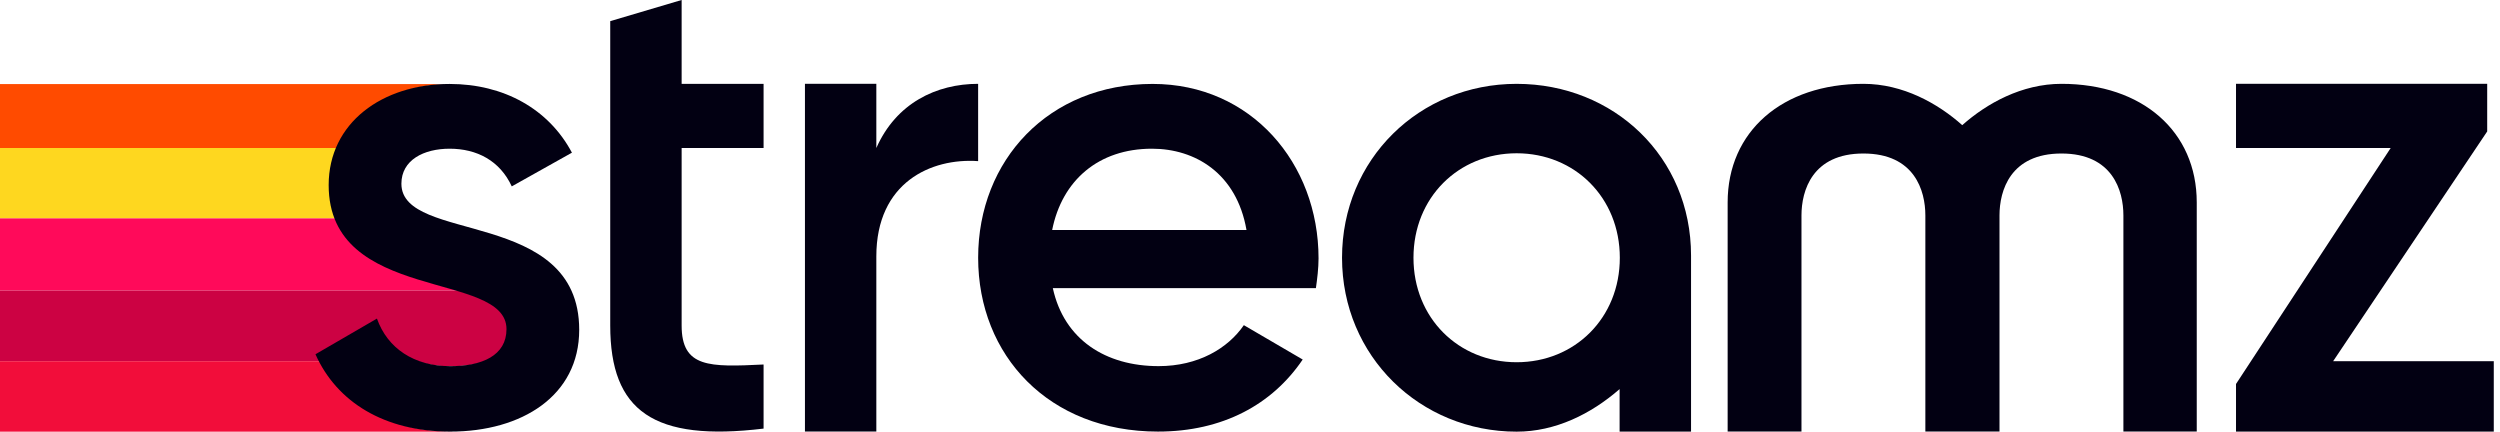<svg width="139" height="24" viewBox="0 0 139 24" fill="none" xmlns="http://www.w3.org/2000/svg">
<path d="M18.42 10.288C18.42 9.538 18.561 8.848 18.82 8.228H0V12.147H18.743C18.536 11.615 18.42 11.001 18.42 10.288Z" fill="#FED71F"/>
<path d="M18.742 12.144H0V16.152H25.483C23.05 15.423 19.77 14.794 18.742 12.144Z" fill="#FF0A5A"/>
<path d="M25.483 16.152H0V20.081H17.871C17.805 19.954 17.743 19.827 17.684 19.696L20.868 17.848C21.487 19.418 22.929 20.358 24.894 20.358C24.951 20.358 25.008 20.355 25.064 20.354C25.102 20.354 25.141 20.358 25.181 20.358C26.945 20.358 28.305 19.77 28.305 18.3C28.305 17.146 27.074 16.629 25.482 16.153" fill="#CC0243"/>
<path d="M17.871 20.081H0V23.999H25.128L25.125 23.994C21.661 23.978 19.12 22.488 17.871 20.081" fill="#F20D3A"/>
<path d="M18.818 8.229C19.712 6.085 22.016 4.774 24.796 4.674H0V8.229H18.818V8.229Z" fill="#FF4B00"/>
<path d="M129.724 20.081L138.288 7.308V4.661H124.322V8.229H132.922L124.322 21.35V23.996H138.654V20.081H129.724Z" fill="#020012"/>
<path d="M114.619 4.661C112.41 4.661 110.456 5.753 109.101 6.959C107.75 5.754 105.805 4.661 103.607 4.661C99.091 4.661 96.057 7.311 96.057 11.254V23.994H100.162V11.977C100.162 10.603 100.76 8.535 103.606 8.535C106.452 8.535 107.05 10.603 107.05 11.977V23.994H111.172V11.977C111.172 10.603 111.77 8.535 114.617 8.535C117.465 8.535 118.061 10.603 118.061 11.977V23.994H122.139V11.254C122.139 7.309 119.116 4.661 114.616 4.661" fill="#020012"/>
<path d="M94.022 14.206C94.022 8.728 89.73 4.662 84.324 4.662C78.918 4.662 74.617 8.853 74.617 14.331C74.617 19.809 78.955 24 84.324 24C86.474 24 88.451 23.027 90.05 21.633V23.996H94.022V14.206ZM84.325 20.14C81.09 20.14 78.589 17.677 78.589 14.331C78.589 10.985 81.09 8.522 84.325 8.522C87.561 8.522 90.062 10.985 90.062 14.331C90.062 17.677 87.562 20.14 84.325 20.14Z" fill="#020012"/>
<path d="M64.087 4.666C58.317 4.666 54.385 8.893 54.385 14.331C54.385 19.769 58.317 23.996 64.382 23.996C67.984 23.996 70.739 22.49 72.43 19.99L69.158 18.079C68.276 19.365 66.623 20.357 64.418 20.357C61.477 20.357 59.163 18.887 58.537 16.021H73.164C73.237 15.507 73.311 14.919 73.311 14.367C73.311 9.075 69.562 4.666 64.086 4.666M58.5 12.787C59.05 10.031 61.073 8.268 64.05 8.268C66.439 8.268 68.754 9.627 69.305 12.787H58.5Z" fill="#020012"/>
<path d="M54.384 4.661C52.068 4.661 49.826 5.731 48.724 8.23V4.661H44.755V23.994H48.724V14.256C48.724 10.14 51.774 8.775 54.384 8.959V4.659V4.661Z" fill="#020012"/>
<path d="M37.897 0L33.929 1.176V18.098C33.929 22.875 36.355 24.565 42.455 23.83V20.266C39.441 20.413 37.899 20.45 37.899 18.098V8.229H42.455V4.662H37.899V0H37.897Z" fill="#020012"/>
<path d="M22.318 10.215C22.318 8.892 23.567 8.268 25 8.268C26.506 8.268 27.793 8.929 28.454 10.363L31.799 8.489C30.512 6.063 28.013 4.668 25 4.668C21.251 4.668 18.274 6.836 18.274 10.29C18.274 16.867 28.161 15.03 28.161 18.3C28.161 19.77 26.801 20.358 25.037 20.358C23.016 20.358 21.546 19.367 20.958 17.713L17.54 19.697C18.716 22.343 21.362 23.997 25.037 23.997C29.006 23.997 32.204 22.012 32.204 18.338C32.204 11.54 22.318 13.561 22.318 10.216" fill="#020012"/>
</svg>
